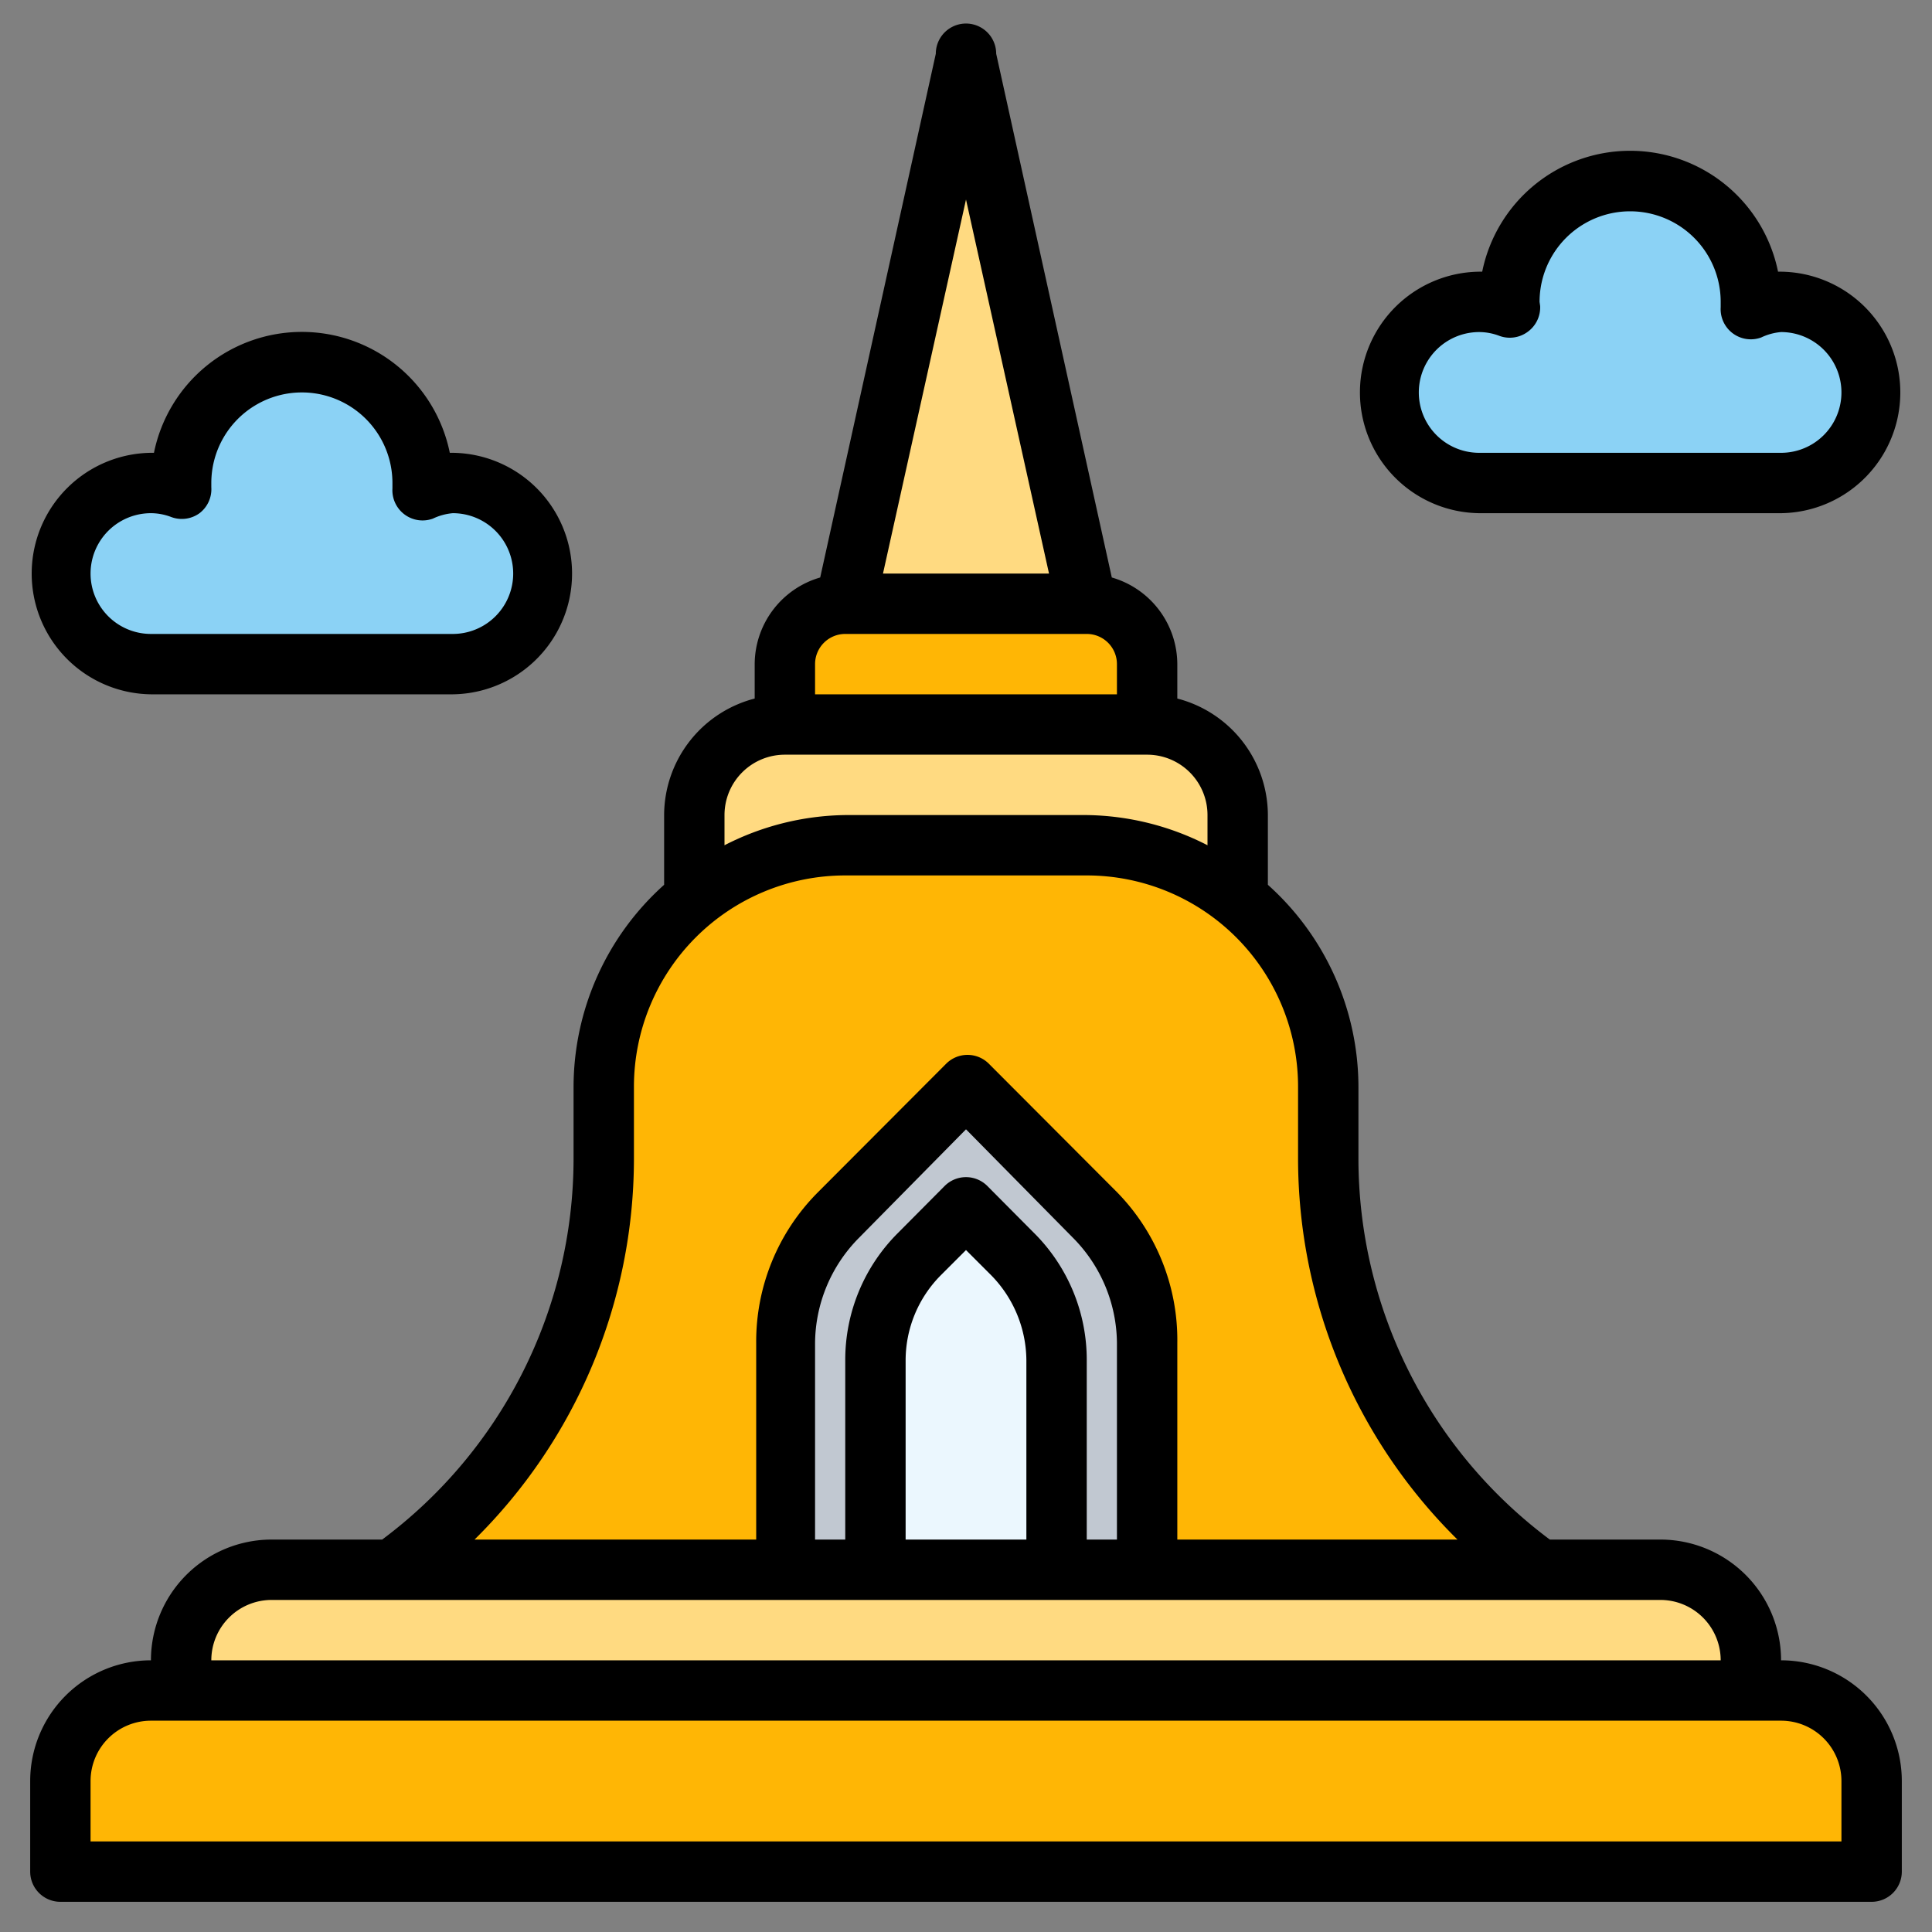 <svg xmlns="http://www.w3.org/2000/svg" version="1.1" xmlns:xlink="http://www.w3.org/1999/xlink" width="512" height="512" x="0" y="0" viewBox="0 0 64 64" style="enable-background:new 0 0 512 512" xml:space="preserve" class=""><rect x="0" y="0" width="64" height="64" fill="#808080" stroke="none"/><g><g data-name="Layer 4"><path fill="#ffb605" d="M51 52a16.72 16.72 0 0 1-7-13.6V36a8 8 0 0 0-8-8h-8a8 8 0 0 0-8 8v2.4A16.72 16.72 0 0 1 13 52z" opacity="1" data-original="#f2c351" class=""></path><path fill="#ffda81" d="M28 28h8a8 8 0 0 1 5 1.76V27a3 3 0 0 0-3-3H26a3 3 0 0 0-3 3v2.76A8 8 0 0 1 28 28z" opacity="1" data-original="#f7d881" class=""></path><path fill="#ffb605" d="M38 22a2 2 0 0 0-2-2h-8a2 2 0 0 0-2 2v2h12zM5 56h54a3 3 0 0 1 3 3v3H2v-3a3 3 0 0 1 3-3z" opacity="1" data-original="#f2c351" class=""></path><path fill="#ffda81" d="M6 56v-1a3 3 0 0 1 3-3h46a3 3 0 0 1 3 3v1zM28 20l4-18 4 18z" opacity="1" data-original="#f7d881" class=""></path><path fill="#c1c8d1" d="M26 52v-7.51a6 6 0 0 1 1.76-4.25L32 36l4.24 4.24A6 6 0 0 1 38 44.49V52z" opacity="1" data-original="#c1c8d1"></path><path fill="#ebf7fe" d="M29 52v-6.93a5 5 0 0 1 1.46-3.53L32 40l1.54 1.54A5 5 0 0 1 35 45.07V52z" opacity="1" data-original="#ebf7fe"></path><path fill="#8bd2f5" d="M59 16a3 3 0 0 0 0-6 2.89 2.89 0 0 0-1 .19V10a4 4 0 0 0-8 0v.19a2.89 2.89 0 0 0-1-.19 3 3 0 0 0 0 6zM15 22a3 3 0 0 0 0-6 2.89 2.89 0 0 0-1 .19V16a4 4 0 0 0-8 0v.19A2.89 2.89 0 0 0 5 16a3 3 0 0 0 0 6z" opacity="1" data-original="#8bd2f5" class=""></path><path d="M59 55a4 4 0 0 0-4-4h-3.66A15.75 15.75 0 0 1 45 38.4V36a9 9 0 0 0-3-6.69V27a4 4 0 0 0-3-3.86V22a3 3 0 0 0-2.17-2.87L33 1.78a1 1 0 0 0-2 0l-3.83 17.35A3 3 0 0 0 25 22v1.14A4 4 0 0 0 22 27v2.31A9 9 0 0 0 19 36v2.4A15.75 15.75 0 0 1 12.66 51H9a4 4 0 0 0-4 4 4 4 0 0 0-4 4v3a1 1 0 0 0 1 1h60a1 1 0 0 0 1-1v-3a4 4 0 0 0-4-4zM32 6.61 34.75 19h-5.5zM28 21h8a1 1 0 0 1 1 1v1H27v-1a1 1 0 0 1 1-1zm-4 6a2 2 0 0 1 2-2h12a2 2 0 0 1 2 2v1a9 9 0 0 0-4-1h-8a9 9 0 0 0-4 1zm-3 11.4V36a7 7 0 0 1 7-7h8a7 7 0 0 1 7 7v2.4A17.75 17.75 0 0 0 48.28 51H39v-6.51a7 7 0 0 0-2-5l-4.24-4.25a1 1 0 0 0-1.42 0l-4.24 4.25a7 7 0 0 0-2.05 5V51h-9.33A17.75 17.75 0 0 0 21 38.4zM34 51h-4v-5.93a4 4 0 0 1 1.17-2.83l.83-.83.83.83A4.06 4.06 0 0 1 34 45.07zm.24-10.17-1.53-1.54a1 1 0 0 0-1.42 0l-1.53 1.54A5.93 5.93 0 0 0 28 45.07V51h-1v-6.51A5 5 0 0 1 28.46 41L32 37.41 35.54 41A5 5 0 0 1 37 44.49V51h-1v-5.93a5.93 5.93 0 0 0-1.76-4.24zM9 53h46a2 2 0 0 1 2 2H7a2 2 0 0 1 2-2zm52 8H3v-2a2 2 0 0 1 2-2h54a2 2 0 0 1 2 2zM49 17h10a4 4 0 1 0-.1-8 5 5 0 0 0-9.8 0 4 4 0 1 0-.1 8zm0-6a1.9 1.9 0 0 1 .68.13 1 1 0 0 0 .93-.14 1 1 0 0 0 .41-.85S51 10 51 10a3 3 0 0 1 6 0s0 .15 0 .18a1 1 0 0 0 1.34 1A1.9 1.9 0 0 1 59 11a2 2 0 0 1 0 4H49a2 2 0 0 1 0-4zM5 23h10a4 4 0 1 0-.1-8 5 5 0 0 0-9.8 0 4 4 0 1 0-.1 8zm0-6a1.9 1.9 0 0 1 .68.13 1 1 0 0 0 .93-.13 1 1 0 0 0 .39-.86S7 16 7 16a3 3 0 0 1 6 0s0 .15 0 .18a1 1 0 0 0 1.34 1A1.9 1.9 0 0 1 15 17a2 2 0 0 1 0 4H5a2 2 0 0 1 0-4z" fill="#000000" opacity="1" data-original="#000000" class=""></path></g></g></svg>